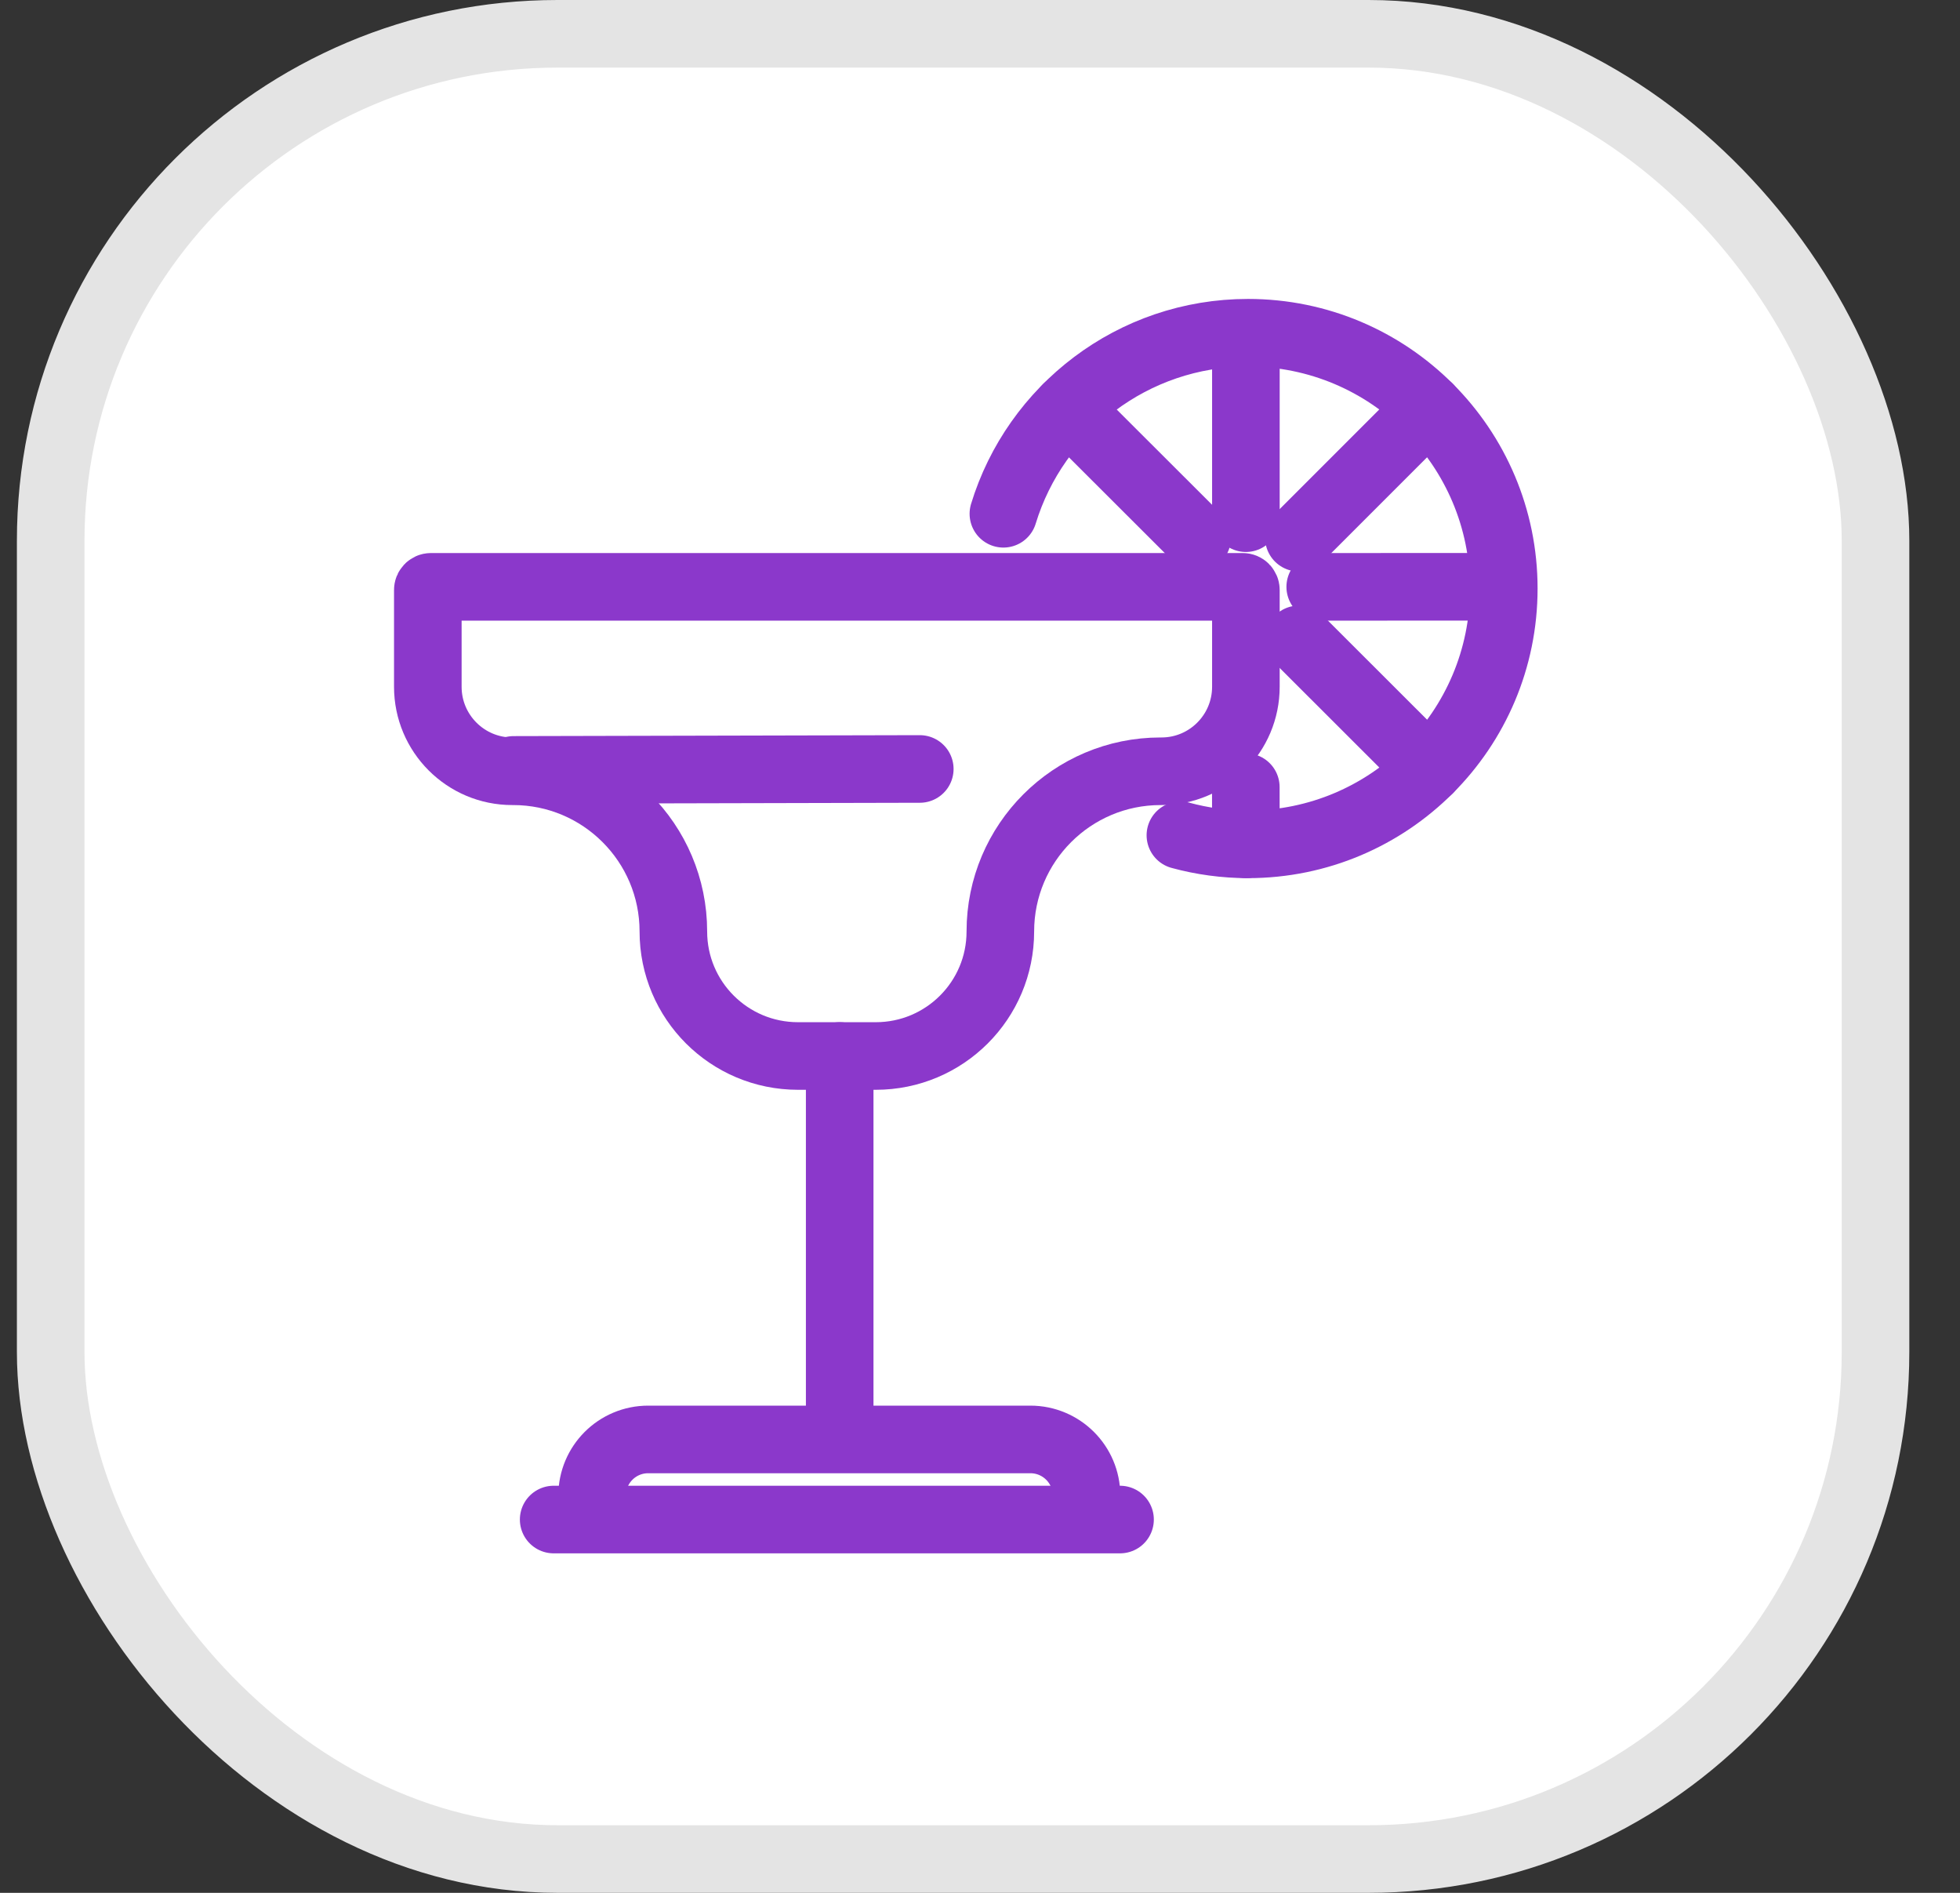 <svg xmlns="http://www.w3.org/2000/svg" width="29" height="28" viewBox="0 0 29 28" fill="none"><rect x="0" y="0" width="29" height="28" fill="#333333" stroke="none"/><rect x="0.75" y="0.5" width="27" height="27" rx="7.5" fill="white"></rect><rect x="0.75" y="0.5" width="27" height="27" rx="7.5" stroke="#E4E4E4"></rect><path d="M9.963 13.779C9.963 12.47 8.901 11.409 7.593 11.409H7.579C6.889 11.409 6.33 10.849 6.33 10.159V8.727C6.33 8.702 6.35 8.681 6.375 8.681H18.388C18.414 8.681 18.434 8.702 18.434 8.727V10.159C18.434 10.849 17.875 11.409 17.185 11.409H17.171C15.863 11.409 14.801 12.47 14.801 13.779C14.801 14.797 13.976 15.621 12.958 15.621H11.807C10.788 15.621 9.963 14.796 9.963 13.779Z" stroke="#8B38CB" stroke-miterlimit="10" stroke-linecap="round"></path><path d="M12.424 15.621V21.039" stroke="#8B38CB" stroke-miterlimit="10" stroke-linecap="round"></path><path d="M8.761 22.139V22.123C8.761 21.664 9.132 21.293 9.591 21.293H15.245C15.704 21.293 16.076 21.664 16.076 22.123V22.139" stroke="#8B38CB" stroke-miterlimit="10" stroke-linecap="round"></path><path d="M14.846 7.6C15.319 6.05 16.761 4.922 18.466 4.922C20.556 4.922 22.25 6.616 22.25 8.706C22.25 10.796 20.556 12.49 18.466 12.49C18.12 12.49 17.784 12.443 17.465 12.356" stroke="#8B38CB" stroke-miterlimit="10" stroke-linecap="round"></path><path d="M18.434 4.956V7.665" stroke="#8B38CB" stroke-miterlimit="10" stroke-linecap="round"></path><path d="M21.142 6.03L19.218 7.954" stroke="#8B38CB" stroke-miterlimit="10" stroke-linecap="round"></path><path d="M22.243 8.68L19.534 8.681" stroke="#8B38CB" stroke-miterlimit="10" stroke-linecap="round"></path><path d="M21.143 11.381L19.218 9.458" stroke="#8B38CB" stroke-miterlimit="10" stroke-linecap="round"></path><path d="M18.434 12.49L18.433 11.643" stroke="#8B38CB" stroke-miterlimit="10" stroke-linecap="round"></path><path d="M15.789 6.032L17.714 7.954" stroke="#8B38CB" stroke-miterlimit="10" stroke-linecap="round"></path><path d="M7.599 11.389L13.609 11.375" stroke="#8B38CB" stroke-miterlimit="10" stroke-linecap="round"></path><path d="M8.192 22.478H16.572" stroke="#8B38CB" stroke-miterlimit="10" stroke-linecap="round"></path></svg>